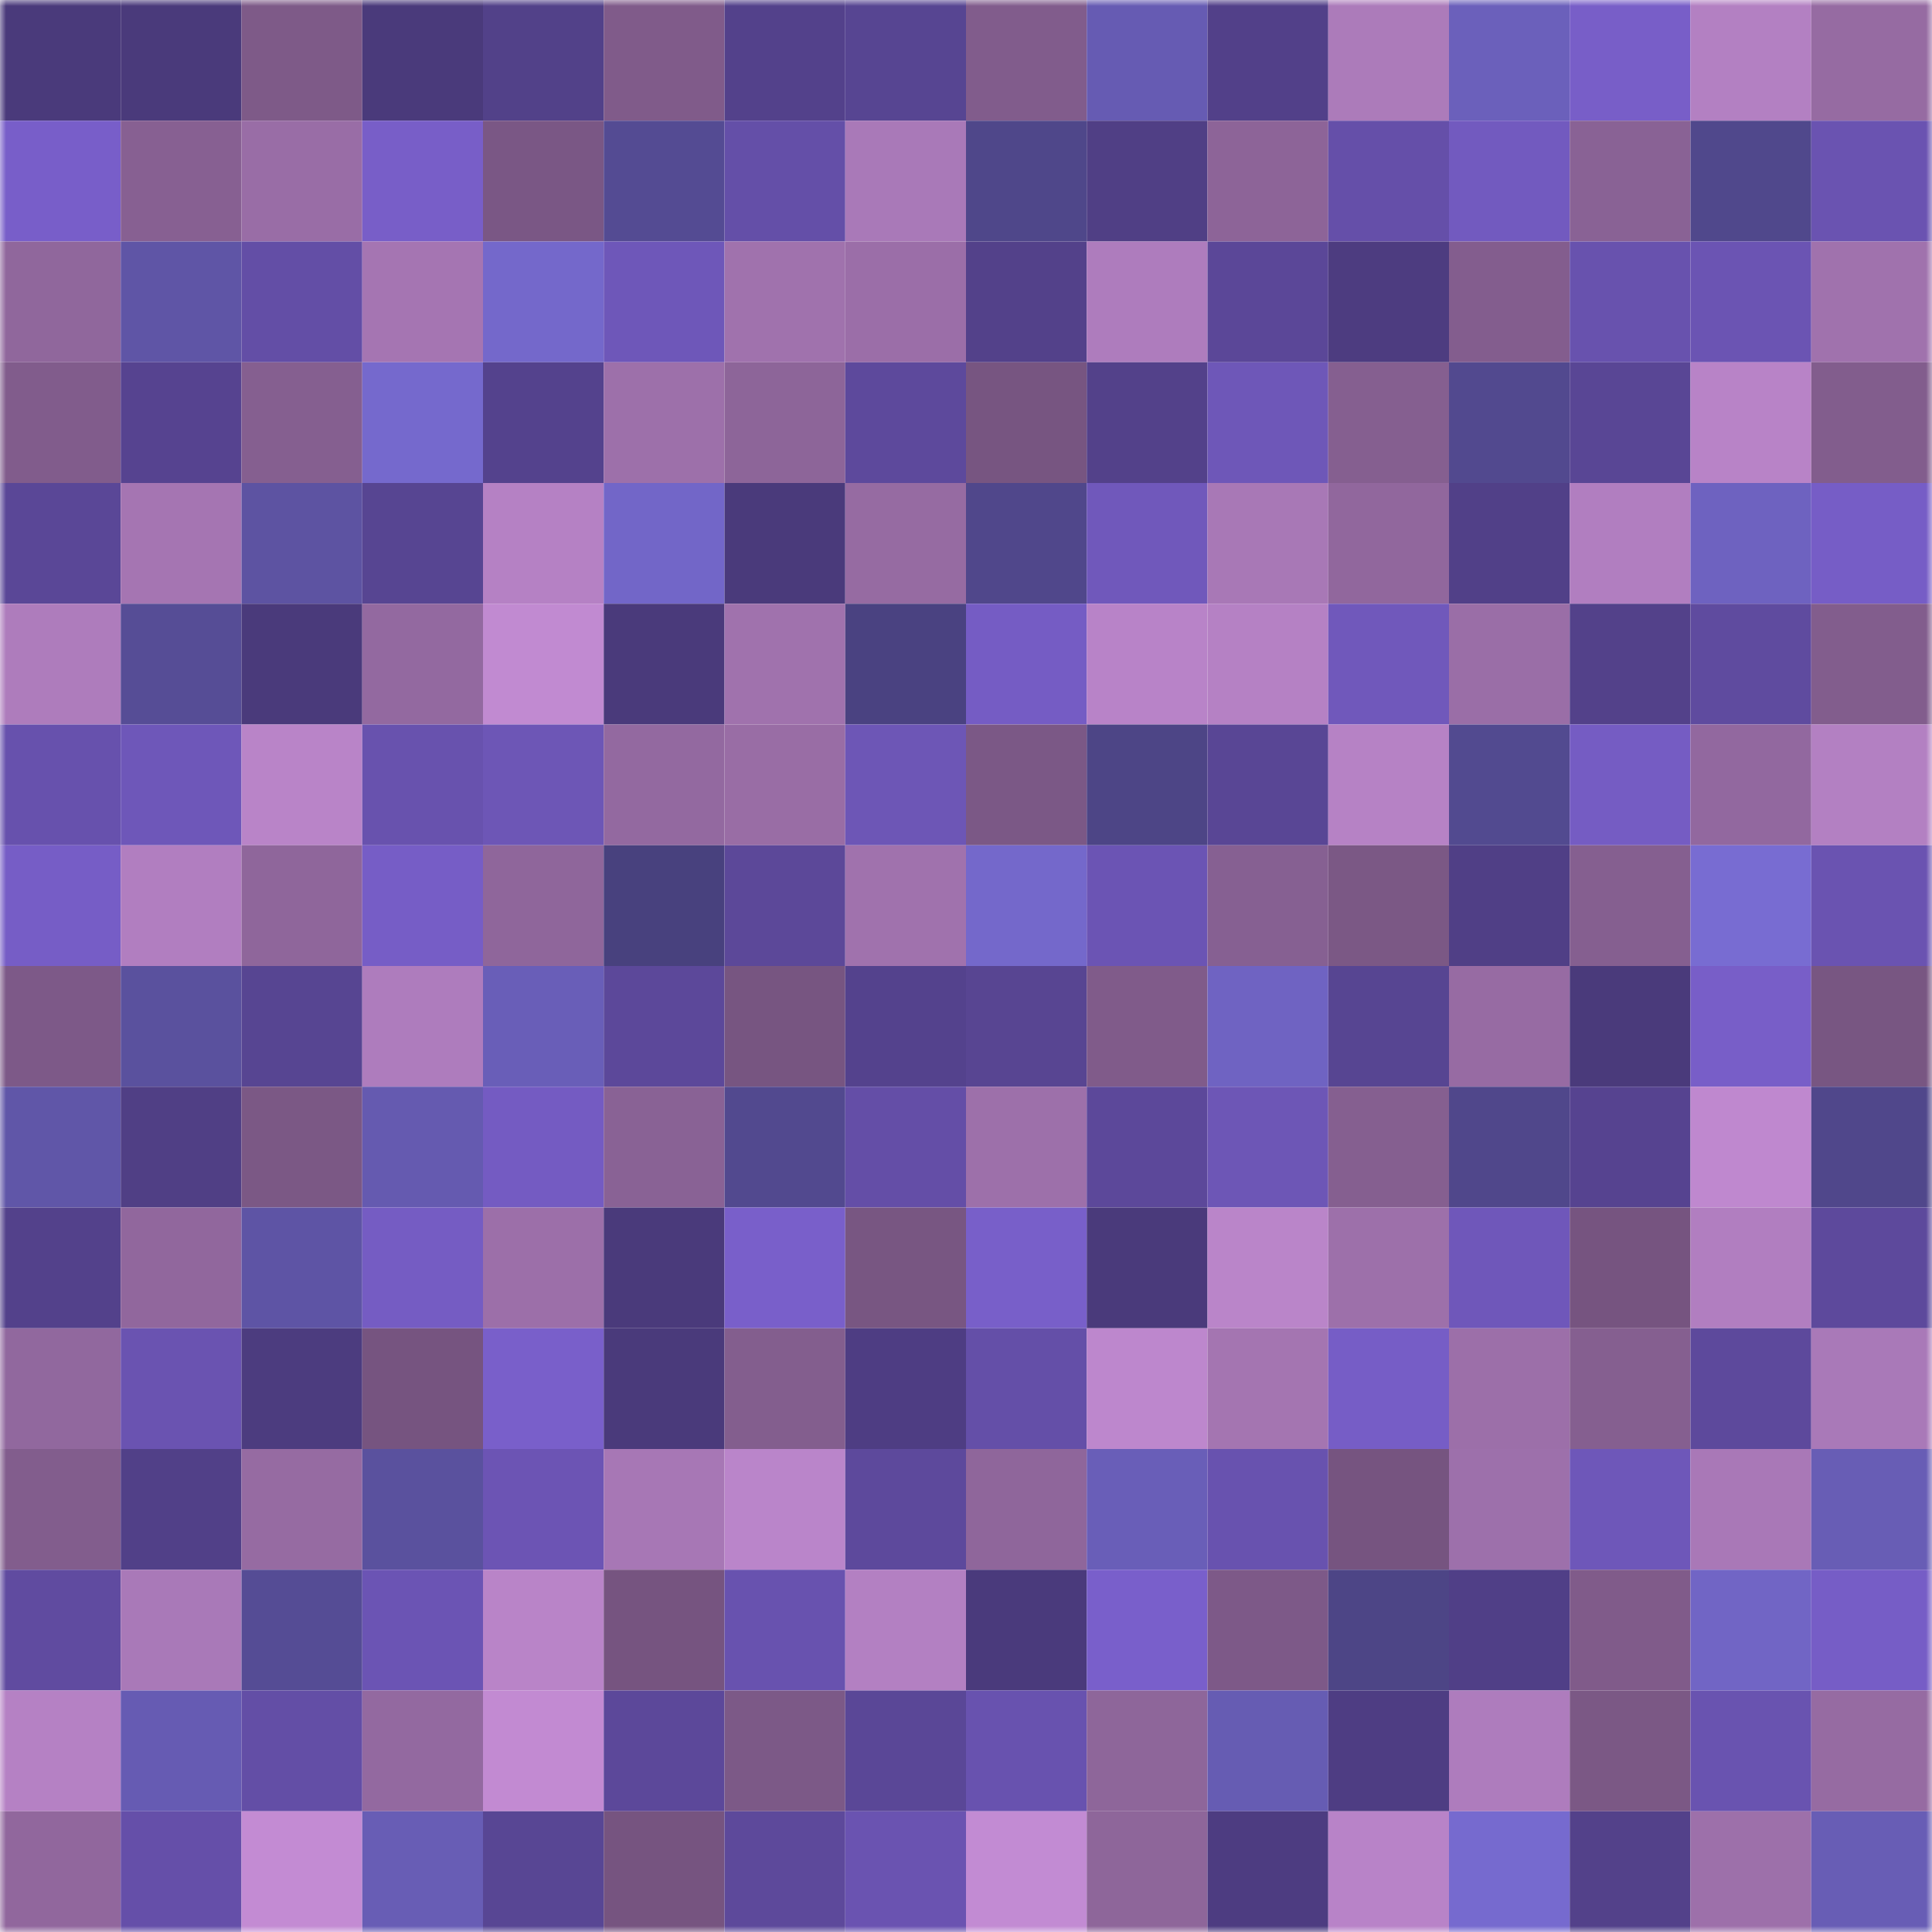 <svg viewBox="0 0 160 160" fill="none" role="img" xmlns="http://www.w3.org/2000/svg" width="240" height="240" name="farcaster%2Cktzui"><mask id="1426318148" mask-type="alpha" maskUnits="userSpaceOnUse" x="0" y="0" width="160" height="160"><rect width="160" height="160" fill="#FFFFFF"></rect></mask><g mask="url(#1426318148)"><rect x="0" y="0" width="10" height="10" fill="#4a3a7b"></rect><rect x="10" y="0" width="10" height="10" fill="#4a3a7b"></rect><rect x="20" y="0" width="10" height="10" fill="#7e5a88"></rect><rect x="30" y="0" width="10" height="10" fill="#4a3a7b"></rect><rect x="40" y="0" width="10" height="10" fill="#524189"></rect><rect x="50" y="0" width="10" height="10" fill="#805b8a"></rect><rect x="60" y="0" width="10" height="10" fill="#53418b"></rect><rect x="70" y="0" width="10" height="10" fill="#574592"></rect><rect x="80" y="0" width="10" height="10" fill="#815c8c"></rect><rect x="90" y="0" width="10" height="10" fill="#665bb3"></rect><rect x="100" y="0" width="10" height="10" fill="#524089"></rect><rect x="110" y="0" width="10" height="10" fill="#ac7bba"></rect><rect x="120" y="0" width="10" height="10" fill="#6b60bb"></rect><rect x="130" y="0" width="10" height="10" fill="#785ec8"></rect><rect x="140" y="0" width="10" height="10" fill="#b380c2"></rect><rect x="150" y="0" width="10" height="10" fill="#966ba2"></rect><rect x="0" y="10" width="10" height="10" fill="#785ec9"></rect><rect x="10" y="10" width="10" height="10" fill="#876092"></rect><rect x="20" y="10" width="10" height="10" fill="#996da6"></rect><rect x="30" y="10" width="10" height="10" fill="#785ec8"></rect><rect x="40" y="10" width="10" height="10" fill="#7a5785"></rect><rect x="50" y="10" width="10" height="10" fill="#544b93"></rect><rect x="60" y="10" width="10" height="10" fill="#644fa8"></rect><rect x="70" y="10" width="10" height="10" fill="#a979b8"></rect><rect x="80" y="10" width="10" height="10" fill="#4f478a"></rect><rect x="90" y="10" width="10" height="10" fill="#503f85"></rect><rect x="100" y="10" width="10" height="10" fill="#8d6498"></rect><rect x="110" y="10" width="10" height="10" fill="#654fa9"></rect><rect x="120" y="10" width="10" height="10" fill="#725abf"></rect><rect x="130" y="10" width="10" height="10" fill="#896295"></rect><rect x="140" y="10" width="10" height="10" fill="#50488c"></rect><rect x="150" y="10" width="10" height="10" fill="#6a53b1"></rect><rect x="0" y="20" width="10" height="10" fill="#90679c"></rect><rect x="10" y="20" width="10" height="10" fill="#5f55a6"></rect><rect x="20" y="20" width="10" height="10" fill="#634ea6"></rect><rect x="30" y="20" width="10" height="10" fill="#a575b2"></rect><rect x="40" y="20" width="10" height="10" fill="#7468cb"></rect><rect x="50" y="20" width="10" height="10" fill="#6e57b9"></rect><rect x="60" y="20" width="10" height="10" fill="#a072ad"></rect><rect x="70" y="20" width="10" height="10" fill="#9b6ea8"></rect><rect x="80" y="20" width="10" height="10" fill="#53418a"></rect><rect x="90" y="20" width="10" height="10" fill="#ae7cbd"></rect><rect x="100" y="20" width="10" height="10" fill="#5b4798"></rect><rect x="110" y="20" width="10" height="10" fill="#4d3c80"></rect><rect x="120" y="20" width="10" height="10" fill="#835d8e"></rect><rect x="130" y="20" width="10" height="10" fill="#6852ae"></rect><rect x="140" y="20" width="10" height="10" fill="#6b54b3"></rect><rect x="150" y="20" width="10" height="10" fill="#a072ad"></rect><rect x="0" y="30" width="10" height="10" fill="#815c8c"></rect><rect x="10" y="30" width="10" height="10" fill="#564390"></rect><rect x="20" y="30" width="10" height="10" fill="#855f90"></rect><rect x="30" y="30" width="10" height="10" fill="#7569cd"></rect><rect x="40" y="30" width="10" height="10" fill="#54428d"></rect><rect x="50" y="30" width="10" height="10" fill="#9d70aa"></rect><rect x="60" y="30" width="10" height="10" fill="#8d6599"></rect><rect x="70" y="30" width="10" height="10" fill="#5d499c"></rect><rect x="80" y="30" width="10" height="10" fill="#775581"></rect><rect x="90" y="30" width="10" height="10" fill="#53418a"></rect><rect x="100" y="30" width="10" height="10" fill="#6e57b8"></rect><rect x="110" y="30" width="10" height="10" fill="#855f90"></rect><rect x="120" y="30" width="10" height="10" fill="#52498f"></rect><rect x="130" y="30" width="10" height="10" fill="#594695"></rect><rect x="140" y="30" width="10" height="10" fill="#b883c7"></rect><rect x="150" y="30" width="10" height="10" fill="#825d8d"></rect><rect x="0" y="40" width="10" height="10" fill="#5a4797"></rect><rect x="10" y="40" width="10" height="10" fill="#a575b2"></rect><rect x="20" y="40" width="10" height="10" fill="#5d53a2"></rect><rect x="30" y="40" width="10" height="10" fill="#574592"></rect><rect x="40" y="40" width="10" height="10" fill="#b581c4"></rect><rect x="50" y="40" width="10" height="10" fill="#7266c8"></rect><rect x="60" y="40" width="10" height="10" fill="#4a3a7b"></rect><rect x="70" y="40" width="10" height="10" fill="#966ba2"></rect><rect x="80" y="40" width="10" height="10" fill="#50478b"></rect><rect x="90" y="40" width="10" height="10" fill="#7058bb"></rect><rect x="100" y="40" width="10" height="10" fill="#a878b6"></rect><rect x="110" y="40" width="10" height="10" fill="#91679d"></rect><rect x="120" y="40" width="10" height="10" fill="#514088"></rect><rect x="130" y="40" width="10" height="10" fill="#b17ec0"></rect><rect x="140" y="40" width="10" height="10" fill="#6e62c0"></rect><rect x="150" y="40" width="10" height="10" fill="#765dc6"></rect><rect x="0" y="50" width="10" height="10" fill="#ae7cbc"></rect><rect x="10" y="50" width="10" height="10" fill="#564d96"></rect><rect x="20" y="50" width="10" height="10" fill="#4a3a7b"></rect><rect x="30" y="50" width="10" height="10" fill="#9369a0"></rect><rect x="40" y="50" width="10" height="10" fill="#c18ad1"></rect><rect x="50" y="50" width="10" height="10" fill="#4a3a7b"></rect><rect x="60" y="50" width="10" height="10" fill="#a072ad"></rect><rect x="70" y="50" width="10" height="10" fill="#4a4281"></rect><rect x="80" y="50" width="10" height="10" fill="#755cc4"></rect><rect x="90" y="50" width="10" height="10" fill="#b883c8"></rect><rect x="100" y="50" width="10" height="10" fill="#b581c4"></rect><rect x="110" y="50" width="10" height="10" fill="#7058bb"></rect><rect x="120" y="50" width="10" height="10" fill="#9a6ea7"></rect><rect x="130" y="50" width="10" height="10" fill="#53418a"></rect><rect x="140" y="50" width="10" height="10" fill="#5f4b9f"></rect><rect x="150" y="50" width="10" height="10" fill="#825d8d"></rect><rect x="0" y="60" width="10" height="10" fill="#6751ad"></rect><rect x="10" y="60" width="10" height="10" fill="#6e57b9"></rect><rect x="20" y="60" width="10" height="10" fill="#b984c8"></rect><rect x="30" y="60" width="10" height="10" fill="#6852ae"></rect><rect x="40" y="60" width="10" height="10" fill="#6d56b6"></rect><rect x="50" y="60" width="10" height="10" fill="#9369a0"></rect><rect x="60" y="60" width="10" height="10" fill="#996da5"></rect><rect x="70" y="60" width="10" height="10" fill="#6d56b6"></rect><rect x="80" y="60" width="10" height="10" fill="#7b5886"></rect><rect x="90" y="60" width="10" height="10" fill="#4d4586"></rect><rect x="100" y="60" width="10" height="10" fill="#594695"></rect><rect x="110" y="60" width="10" height="10" fill="#b682c5"></rect><rect x="120" y="60" width="10" height="10" fill="#524a90"></rect><rect x="130" y="60" width="10" height="10" fill="#755cc3"></rect><rect x="140" y="60" width="10" height="10" fill="#92689f"></rect><rect x="150" y="60" width="10" height="10" fill="#b380c2"></rect><rect x="0" y="70" width="10" height="10" fill="#765dc6"></rect><rect x="10" y="70" width="10" height="10" fill="#b17ec0"></rect><rect x="20" y="70" width="10" height="10" fill="#8f669b"></rect><rect x="30" y="70" width="10" height="10" fill="#765dc6"></rect><rect x="40" y="70" width="10" height="10" fill="#8f669b"></rect><rect x="50" y="70" width="10" height="10" fill="#48417e"></rect><rect x="60" y="70" width="10" height="10" fill="#5c4899"></rect><rect x="70" y="70" width="10" height="10" fill="#a072ad"></rect><rect x="80" y="70" width="10" height="10" fill="#7468cb"></rect><rect x="90" y="70" width="10" height="10" fill="#6b54b4"></rect><rect x="100" y="70" width="10" height="10" fill="#866092"></rect><rect x="110" y="70" width="10" height="10" fill="#7b5885"></rect><rect x="120" y="70" width="10" height="10" fill="#503f86"></rect><rect x="130" y="70" width="10" height="10" fill="#855f90"></rect><rect x="140" y="70" width="10" height="10" fill="#786cd2"></rect><rect x="150" y="70" width="10" height="10" fill="#6a53b1"></rect><rect x="0" y="80" width="10" height="10" fill="#7d5988"></rect><rect x="10" y="80" width="10" height="10" fill="#5a519e"></rect><rect x="20" y="80" width="10" height="10" fill="#574592"></rect><rect x="30" y="80" width="10" height="10" fill="#ae7cbd"></rect><rect x="40" y="80" width="10" height="10" fill="#695eb8"></rect><rect x="50" y="80" width="10" height="10" fill="#5c489a"></rect><rect x="60" y="80" width="10" height="10" fill="#775581"></rect><rect x="70" y="80" width="10" height="10" fill="#54428d"></rect><rect x="80" y="80" width="10" height="10" fill="#584592"></rect><rect x="90" y="80" width="10" height="10" fill="#805b8a"></rect><rect x="100" y="80" width="10" height="10" fill="#6f63c2"></rect><rect x="110" y="80" width="10" height="10" fill="#574592"></rect><rect x="120" y="80" width="10" height="10" fill="#976ba3"></rect><rect x="130" y="80" width="10" height="10" fill="#4a3a7b"></rect><rect x="140" y="80" width="10" height="10" fill="#785ec8"></rect><rect x="150" y="80" width="10" height="10" fill="#785682"></rect><rect x="0" y="90" width="10" height="10" fill="#6056a8"></rect><rect x="10" y="90" width="10" height="10" fill="#503f85"></rect><rect x="20" y="90" width="10" height="10" fill="#7b5885"></rect><rect x="30" y="90" width="10" height="10" fill="#655ab0"></rect><rect x="40" y="90" width="10" height="10" fill="#745bc2"></rect><rect x="50" y="90" width="10" height="10" fill="#896295"></rect><rect x="60" y="90" width="10" height="10" fill="#52498f"></rect><rect x="70" y="90" width="10" height="10" fill="#644ea7"></rect><rect x="80" y="90" width="10" height="10" fill="#9d70aa"></rect><rect x="90" y="90" width="10" height="10" fill="#5c489a"></rect><rect x="100" y="90" width="10" height="10" fill="#6d56b6"></rect><rect x="110" y="90" width="10" height="10" fill="#855f90"></rect><rect x="120" y="90" width="10" height="10" fill="#50478b"></rect><rect x="130" y="90" width="10" height="10" fill="#564390"></rect><rect x="140" y="90" width="10" height="10" fill="#bf88cf"></rect><rect x="150" y="90" width="10" height="10" fill="#50478b"></rect><rect x="0" y="100" width="10" height="10" fill="#53418b"></rect><rect x="10" y="100" width="10" height="10" fill="#91679d"></rect><rect x="20" y="100" width="10" height="10" fill="#5e54a5"></rect><rect x="30" y="100" width="10" height="10" fill="#755cc3"></rect><rect x="40" y="100" width="10" height="10" fill="#9c6fa9"></rect><rect x="50" y="100" width="10" height="10" fill="#4a3a7b"></rect><rect x="60" y="100" width="10" height="10" fill="#795fca"></rect><rect x="70" y="100" width="10" height="10" fill="#785682"></rect><rect x="80" y="100" width="10" height="10" fill="#785fc9"></rect><rect x="90" y="100" width="10" height="10" fill="#4a3a7b"></rect><rect x="100" y="100" width="10" height="10" fill="#ba85c9"></rect><rect x="110" y="100" width="10" height="10" fill="#9d70aa"></rect><rect x="120" y="100" width="10" height="10" fill="#6f57ba"></rect><rect x="130" y="100" width="10" height="10" fill="#765480"></rect><rect x="140" y="100" width="10" height="10" fill="#b17ec0"></rect><rect x="150" y="100" width="10" height="10" fill="#5d499c"></rect><rect x="0" y="110" width="10" height="10" fill="#91689e"></rect><rect x="10" y="110" width="10" height="10" fill="#6a53b1"></rect><rect x="20" y="110" width="10" height="10" fill="#4c3c7f"></rect><rect x="30" y="110" width="10" height="10" fill="#765480"></rect><rect x="40" y="110" width="10" height="10" fill="#795fca"></rect><rect x="50" y="110" width="10" height="10" fill="#4a3a7b"></rect><rect x="60" y="110" width="10" height="10" fill="#835e8e"></rect><rect x="70" y="110" width="10" height="10" fill="#4e3d83"></rect><rect x="80" y="110" width="10" height="10" fill="#644fa8"></rect><rect x="90" y="110" width="10" height="10" fill="#bd87cd"></rect><rect x="100" y="110" width="10" height="10" fill="#a475b1"></rect><rect x="110" y="110" width="10" height="10" fill="#765dc6"></rect><rect x="120" y="110" width="10" height="10" fill="#9c6fa9"></rect><rect x="130" y="110" width="10" height="10" fill="#855f90"></rect><rect x="140" y="110" width="10" height="10" fill="#5d499c"></rect><rect x="150" y="110" width="10" height="10" fill="#a979b8"></rect><rect x="0" y="120" width="10" height="10" fill="#825d8d"></rect><rect x="10" y="120" width="10" height="10" fill="#514088"></rect><rect x="20" y="120" width="10" height="10" fill="#966ba2"></rect><rect x="30" y="120" width="10" height="10" fill="#5a519e"></rect><rect x="40" y="120" width="10" height="10" fill="#6c54b4"></rect><rect x="50" y="120" width="10" height="10" fill="#a777b5"></rect><rect x="60" y="120" width="10" height="10" fill="#ba85ca"></rect><rect x="70" y="120" width="10" height="10" fill="#5d499c"></rect><rect x="80" y="120" width="10" height="10" fill="#8f669b"></rect><rect x="90" y="120" width="10" height="10" fill="#695eb8"></rect><rect x="100" y="120" width="10" height="10" fill="#6852af"></rect><rect x="110" y="120" width="10" height="10" fill="#765480"></rect><rect x="120" y="120" width="10" height="10" fill="#9d70ab"></rect><rect x="130" y="120" width="10" height="10" fill="#6e57b9"></rect><rect x="140" y="120" width="10" height="10" fill="#a978b7"></rect><rect x="150" y="120" width="10" height="10" fill="#685db5"></rect><rect x="0" y="130" width="10" height="10" fill="#604ba0"></rect><rect x="10" y="130" width="10" height="10" fill="#a979b8"></rect><rect x="20" y="130" width="10" height="10" fill="#554c95"></rect><rect x="30" y="130" width="10" height="10" fill="#6b54b4"></rect><rect x="40" y="130" width="10" height="10" fill="#b984c8"></rect><rect x="50" y="130" width="10" height="10" fill="#765480"></rect><rect x="60" y="130" width="10" height="10" fill="#6852af"></rect><rect x="70" y="130" width="10" height="10" fill="#b380c2"></rect><rect x="80" y="130" width="10" height="10" fill="#4a3a7c"></rect><rect x="90" y="130" width="10" height="10" fill="#795fcb"></rect><rect x="100" y="130" width="10" height="10" fill="#7d5988"></rect><rect x="110" y="130" width="10" height="10" fill="#4d4586"></rect><rect x="120" y="130" width="10" height="10" fill="#503f87"></rect><rect x="130" y="130" width="10" height="10" fill="#805b8a"></rect><rect x="140" y="130" width="10" height="10" fill="#7165c5"></rect><rect x="150" y="130" width="10" height="10" fill="#765dc6"></rect><rect x="0" y="140" width="10" height="10" fill="#b581c4"></rect><rect x="10" y="140" width="10" height="10" fill="#665bb3"></rect><rect x="20" y="140" width="10" height="10" fill="#634ea6"></rect><rect x="30" y="140" width="10" height="10" fill="#9369a0"></rect><rect x="40" y="140" width="10" height="10" fill="#c28ad2"></rect><rect x="50" y="140" width="10" height="10" fill="#5c489a"></rect><rect x="60" y="140" width="10" height="10" fill="#7c5987"></rect><rect x="70" y="140" width="10" height="10" fill="#5a4797"></rect><rect x="80" y="140" width="10" height="10" fill="#6852af"></rect><rect x="90" y="140" width="10" height="10" fill="#8e669a"></rect><rect x="100" y="140" width="10" height="10" fill="#665cb3"></rect><rect x="110" y="140" width="10" height="10" fill="#4e3d83"></rect><rect x="120" y="140" width="10" height="10" fill="#ae7cbd"></rect><rect x="130" y="140" width="10" height="10" fill="#7b5885"></rect><rect x="140" y="140" width="10" height="10" fill="#6953b0"></rect><rect x="150" y="140" width="10" height="10" fill="#966ba2"></rect><rect x="0" y="150" width="10" height="10" fill="#91679d"></rect><rect x="10" y="150" width="10" height="10" fill="#654fa9"></rect><rect x="20" y="150" width="10" height="10" fill="#c38bd3"></rect><rect x="30" y="150" width="10" height="10" fill="#685db5"></rect><rect x="40" y="150" width="10" height="10" fill="#584694"></rect><rect x="50" y="150" width="10" height="10" fill="#765480"></rect><rect x="60" y="150" width="10" height="10" fill="#5d499b"></rect><rect x="70" y="150" width="10" height="10" fill="#6a53b1"></rect><rect x="80" y="150" width="10" height="10" fill="#c28bd3"></rect><rect x="90" y="150" width="10" height="10" fill="#8e669a"></rect><rect x="100" y="150" width="10" height="10" fill="#4d3c81"></rect><rect x="110" y="150" width="10" height="10" fill="#b883c8"></rect><rect x="120" y="150" width="10" height="10" fill="#766acf"></rect><rect x="130" y="150" width="10" height="10" fill="#53418a"></rect><rect x="140" y="150" width="10" height="10" fill="#9d70aa"></rect><rect x="150" y="150" width="10" height="10" fill="#685db5"></rect></g></svg>